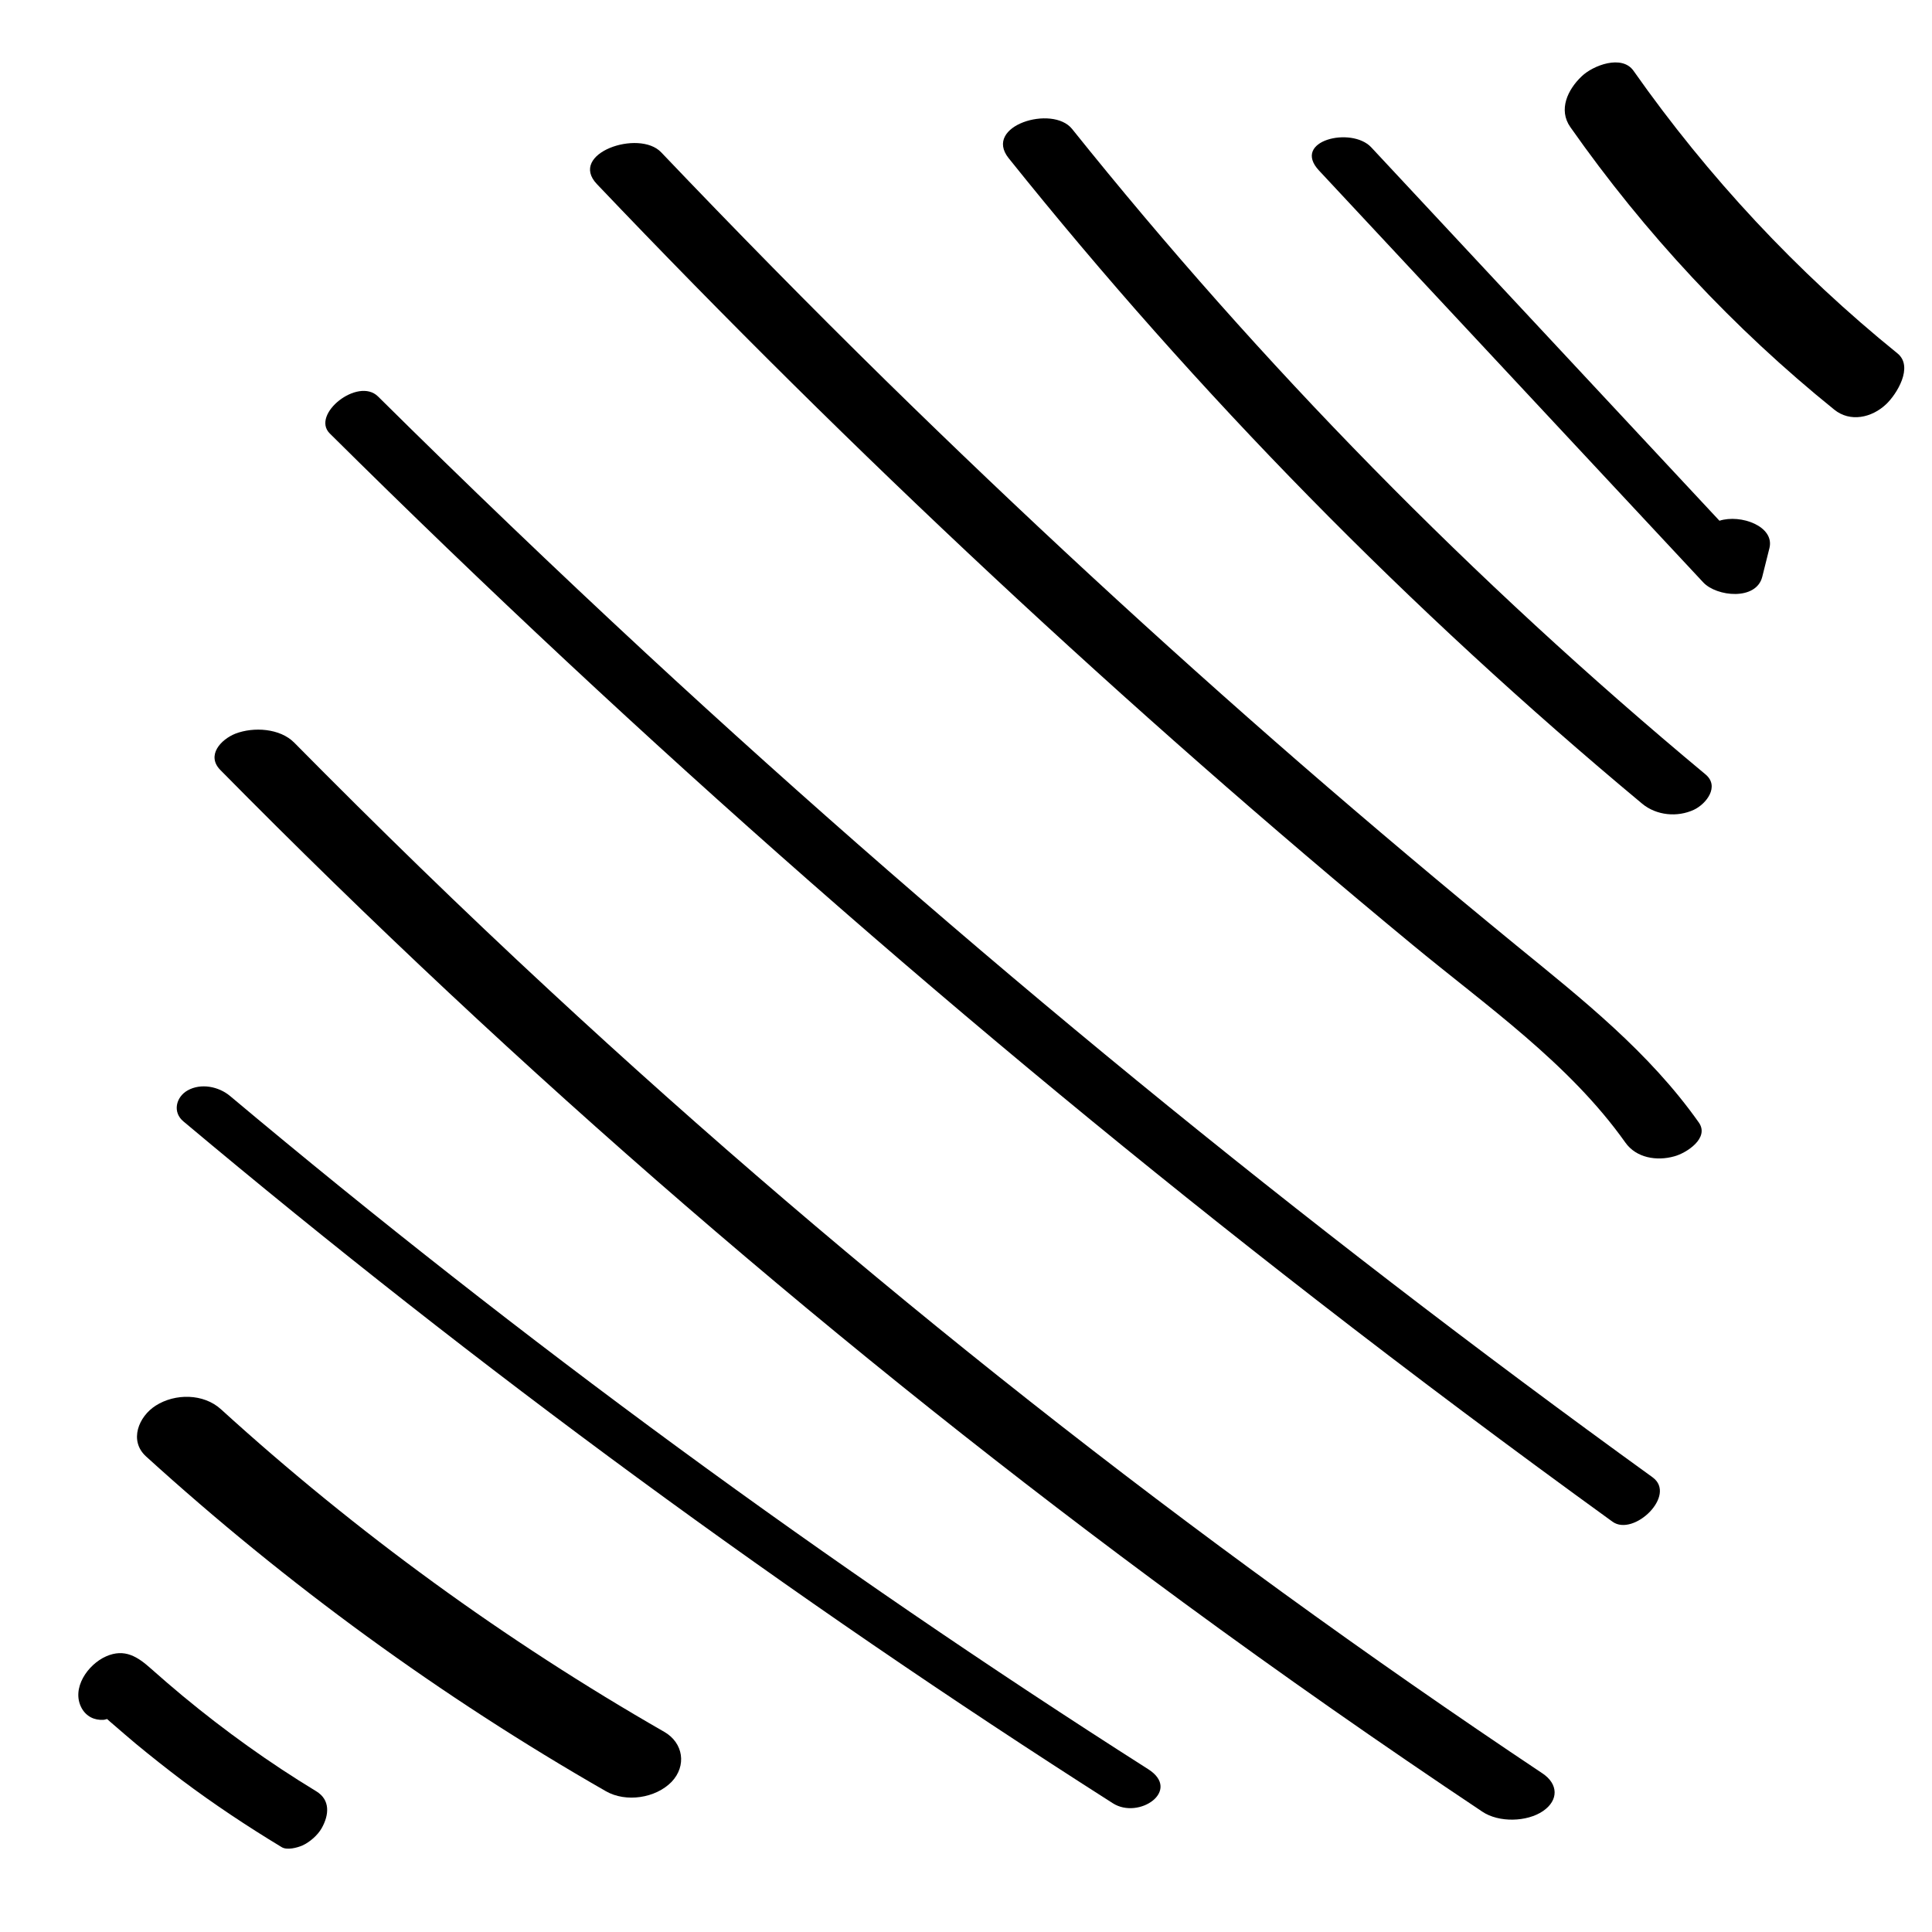 <?xml version="1.0" encoding="UTF-8"?>
<!-- Uploaded to: ICON Repo, www.svgrepo.com, Generator: ICON Repo Mixer Tools -->
<svg fill="#000000" width="800px" height="800px" version="1.1" viewBox="144 144 512 512" xmlns="http://www.w3.org/2000/svg">
 <g>
  <path d="m227.8 618.7c-12.41-7.531-24.234-16.016-35.426-25.297-2.812-2.332-5.57-4.719-8.324-7.16-3.555-3.184-7-5.461-11.934-3.289-4.824 2.121-9.332 8.484-6.469 13.734 1.219 2.18 3.34 3.238 5.781 3.082 0.316 0 0.637-0.16 0.953-0.211 0.531 0.477 1.113 1.008 1.695 1.484 1.961 1.695 3.926 3.394 5.887 5.039 3.977 3.289 8.062 6.523 12.199 9.652 8.484 6.363 17.34 12.25 26.465 17.766 1.434 0.902 4.137 0.16 5.516-0.426 1.961-0.902 4.031-2.703 5.09-4.562 2.016-3.555 2.332-7.531-1.434-9.812z"/>
  <path d="m320.02 602.95c-42.16-24.184-81.512-52.766-117.47-85.488-4.613-4.191-12.145-4.242-17.289-0.953-4.508 2.863-7.16 9.281-2.547 13.469 37.281 33.887 78.172 63.691 121.87 88.723 5.305 3.023 13.152 1.855 17.395-2.492 4.039-4.242 3.137-10.34-1.957-13.258z"/>
  <path d="m448.31 612.87c-84.906-54.094-166.21-113.7-243.32-178.4-3.023-2.547-7.742-3.5-11.297-1.484-3.074 1.75-4.031 5.781-1.062 8.219 78.062 65.496 160.37 125.9 246.29 180.68 6.898 4.402 18.246-3.34 9.391-9.016z"/>
  <path d="m552.79 613.98c-93.07-62.102-181.21-131.52-263.25-207.62-23.016-21.32-45.504-43.223-67.562-65.547-3.766-3.816-10.766-4.242-15.59-2.387-3.871 1.539-7.797 5.781-3.977 9.652 79.07 80.184 164.51 154.01 255.3 220.67 25.934 19.039 52.344 37.492 79.125 55.367 4.348 2.918 11.773 2.758 16.07-0.16 4.184-2.867 4.078-7.16-0.113-9.973z"/>
  <path d="m581.95 535.5c-93.23-67.352-182.38-140.27-266.81-218.44-24.023-22.273-47.676-44.918-70.957-67.988-5.305-5.25-17.871 4.773-12.781 9.812 82.359 81.672 169.65 158.36 261.29 229.47 25.879 20.098 52.133 39.723 78.648 58.918 5.621 4.031 17.129-7.055 10.605-11.773z"/>
  <path d="m594.2 441.47c-13.152-18.613-30.758-32.562-48.312-46.879-19.305-15.805-38.395-31.871-57.223-48.207-37.652-32.723-74.297-66.609-109.94-101.56-20.152-19.781-39.988-39.988-59.504-60.457-5.887-6.203-24.766 0.316-17.023 8.434 67.934 71.383 140.06 138.73 216 201.47 19.621 16.227 41.629 31.5 56.531 52.504 2.863 4.082 8.324 4.984 12.992 3.66 3.188-0.855 9.395-4.832 6.477-8.969z"/>
  <path d="m596.01 349.25c-61.57-51.23-117.84-108.61-167.9-171.08-5.195-6.469-23.652-0.848-16.812 7.742 50.062 62.473 106.38 119.86 167.9 171.08 3.766 3.129 9.332 3.66 13.734 1.59 3.238-1.535 6.844-6.148 3.078-9.332z"/>
  <path d="m599.67 282-92.277-98.957c-5.25-5.621-21.215-1.75-13.84 6.152 33.941 36.379 67.883 72.762 101.82 109.14 3.555 3.816 14.055 4.879 15.645-1.484 0.637-2.547 1.273-5.09 1.91-7.637 1.375-5.731-7.59-9.016-13.262-7.215z"/>
  <path d="m646.86 237.66c-26.676-21.586-50.223-46.828-69.949-74.883-3.074-4.402-10.766-1.434-13.734 1.434-3.711 3.5-6.258 8.855-3.023 13.469 19.727 28.105 43.273 53.352 69.949 74.883 4.191 3.394 9.918 2.176 13.734-1.434 2.762-2.594 7.375-9.914 3.023-13.469z"/>
 </g>
</svg>